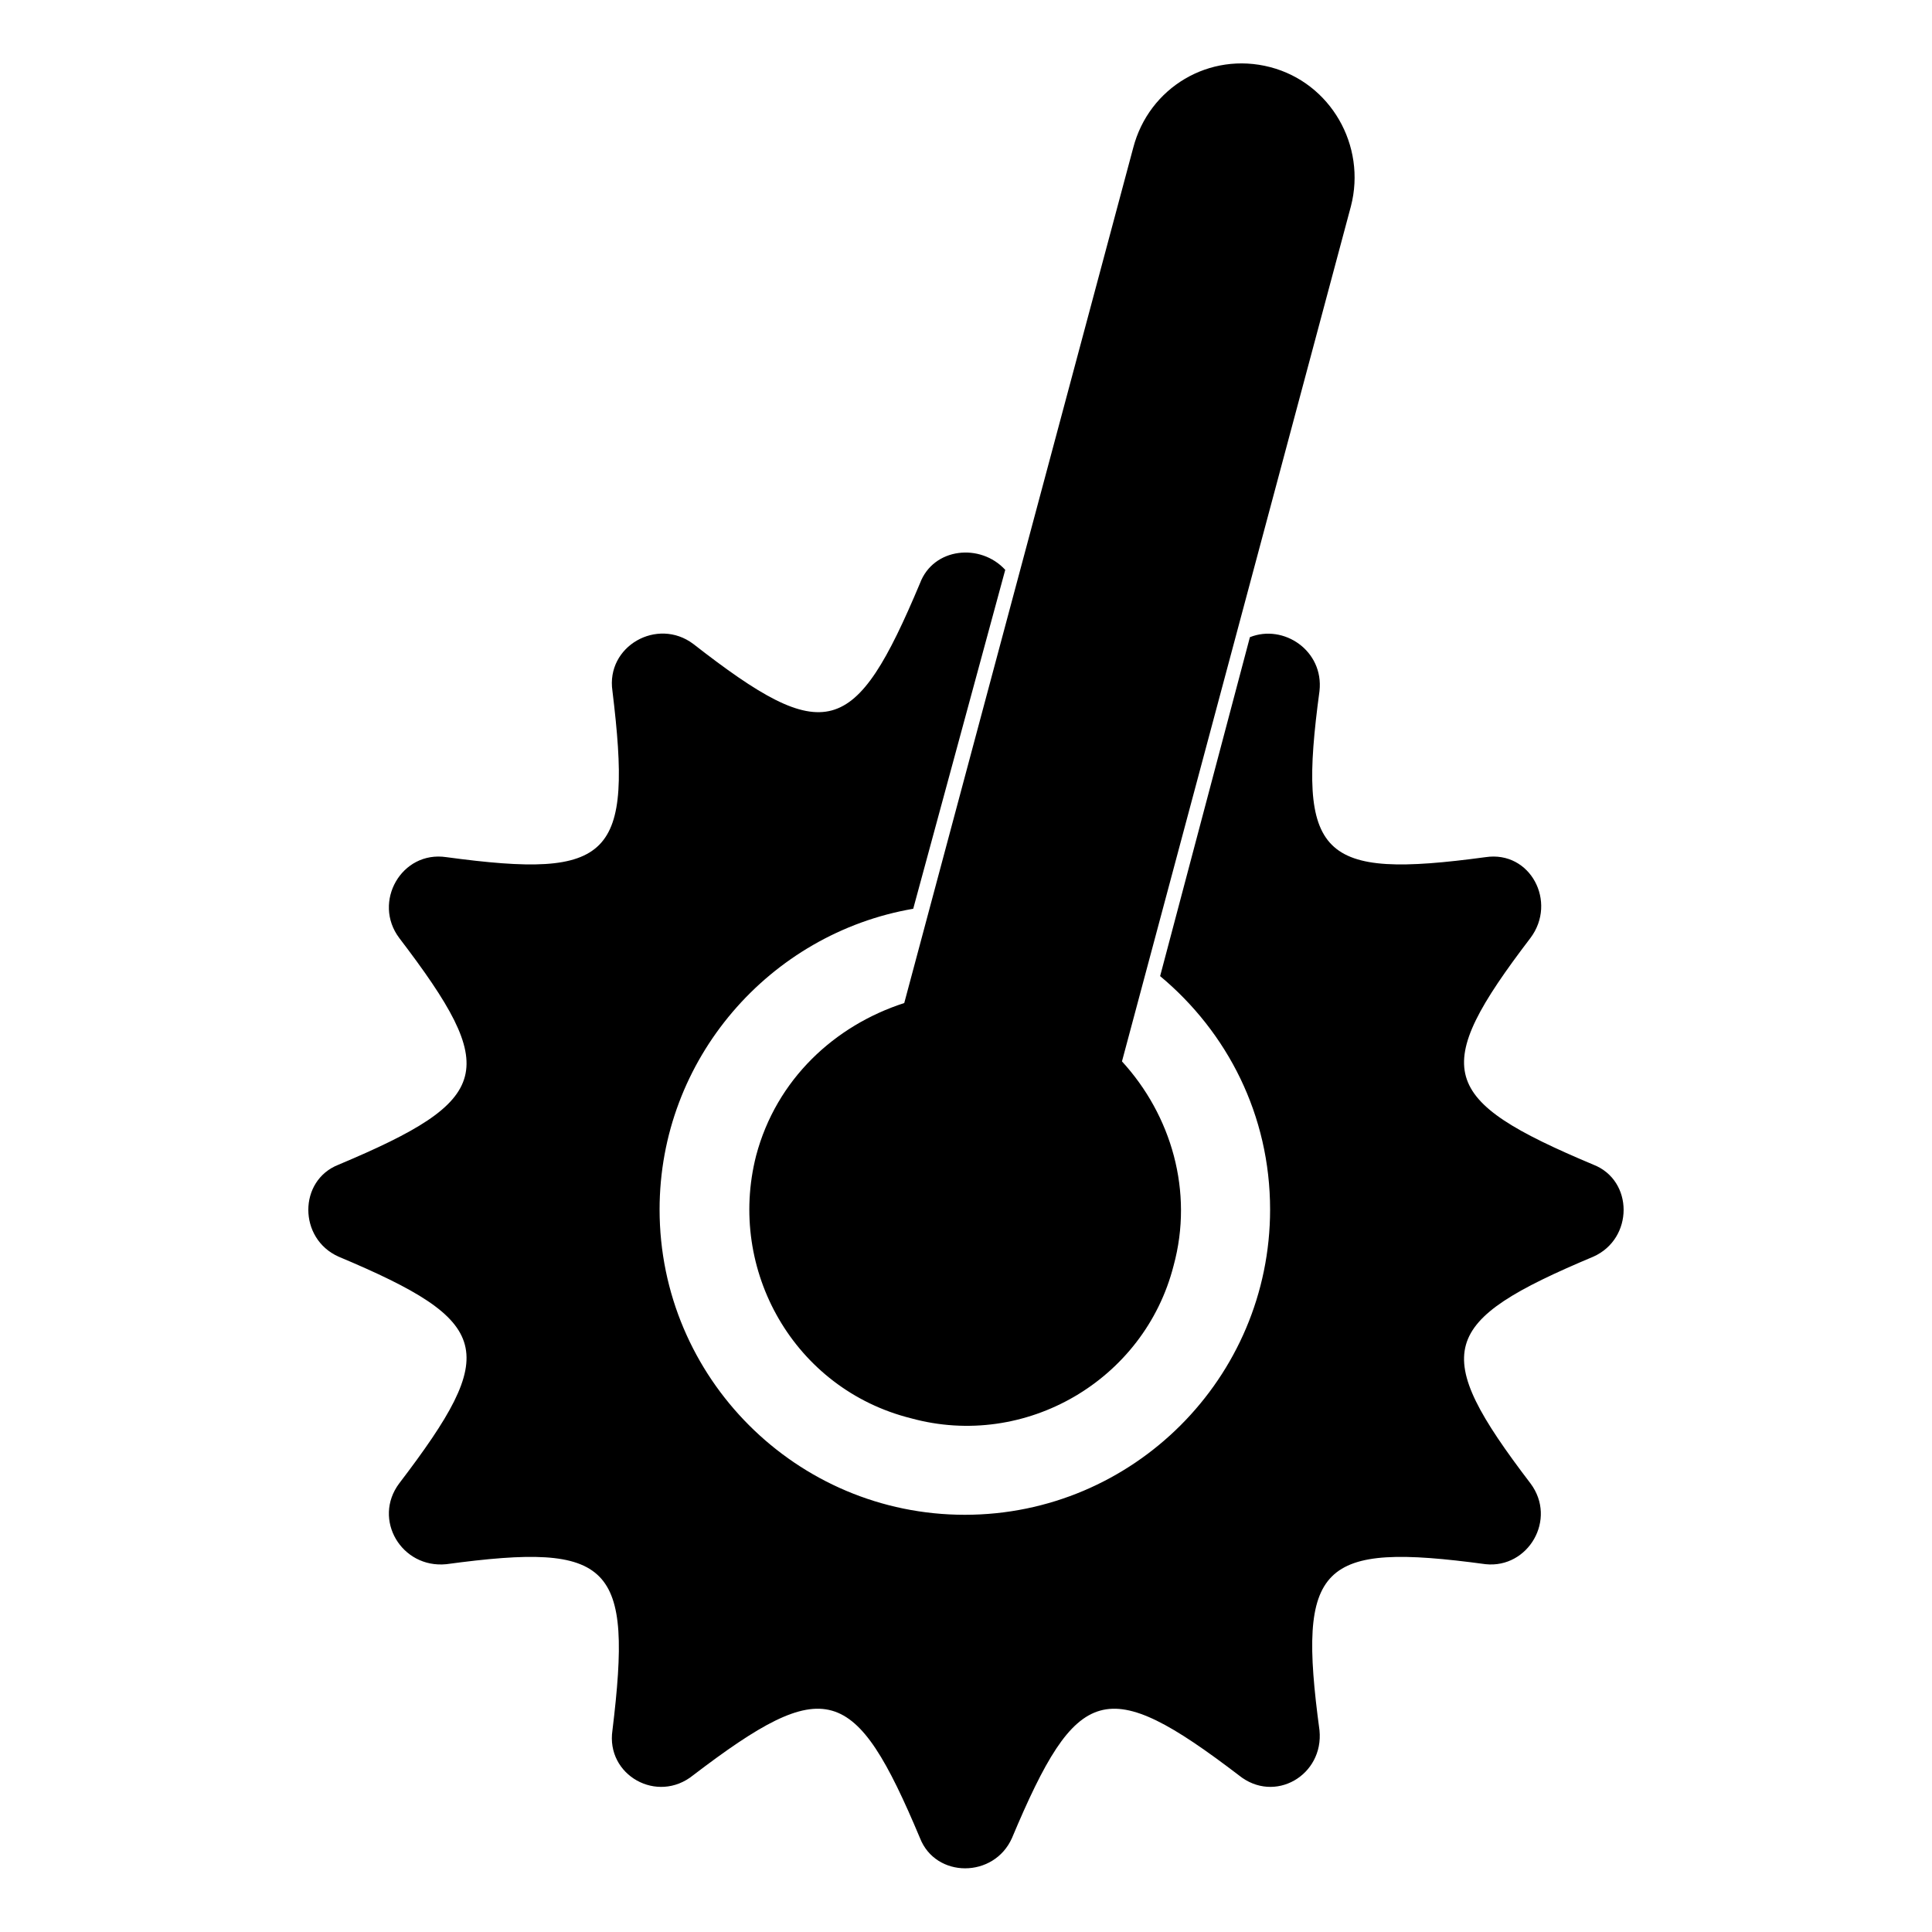 <?xml version="1.0" encoding="UTF-8"?>
<!-- Uploaded to: ICON Repo, www.iconrepo.com, Generator: ICON Repo Mixer Tools -->
<svg fill="#000000" width="800px" height="800px" version="1.1" viewBox="144 144 512 512" xmlns="http://www.w3.org/2000/svg">
 <path d="m475.24 312.86c8.922-3.57 19.629 3.57 18.438 14.277-5.949 44.016 0 49.965 44.016 44.016 11.895-1.785 19.035 11.895 11.895 21.414-26.766 35.094-24.387 42.828 16.656 60.078 10.707 4.164 10.707 19.629 0 24.387-41.043 17.25-43.422 24.98-16.656 60.078 7.137 9.516-0.594 22.602-11.895 21.414-44.016-5.949-49.965 0-44.016 44.016 1.191 11.895-11.895 19.629-21.414 11.895-35.094-26.766-42.828-24.387-60.078 16.656-4.758 10.707-20.223 10.707-24.387 0-17.25-41.043-24.98-43.422-60.078-16.656-9.516 7.734-23.199 0-21.414-11.895 5.352-44.016 0-49.965-44.016-44.016-11.895 1.191-19.629-11.895-12.492-21.414 26.766-35.094 24.98-42.828-16.059-60.078-10.707-4.758-10.707-20.223 0-24.387 41.043-17.25 42.828-24.98 16.059-60.078-7.137-9.516 0.594-23.199 12.492-21.414 44.016 5.949 49.371 0 44.016-44.016-1.785-11.895 11.895-19.629 21.414-12.492 35.094 27.363 42.828 24.98 60.078-16.059 3.57-9.516 16.059-10.707 22.602-3.57l-24.387 89.816c-38.066 6.543-67.215 39.852-67.215 79.707 0 44.609 36.285 80.895 80.895 80.895 44.609 0 80.895-36.285 80.895-80.895 0-24.98-11.301-46.992-29.145-61.859l23.793-89.816zm-33.906 112.42c13.086 14.277 19.035 34.5 13.68 54.129-7.734 30.336-39.258 48.773-69.594 40.449-30.93-7.734-48.773-39.258-41.043-69.594 5.352-20.223 20.82-34.5 39.258-40.449l60.672-226.62c4.164-16.059 20.223-25.578 36.285-21.414 16.059 4.164 25.578 20.82 21.414 36.879z" fill-rule="evenodd"/>
</svg>
